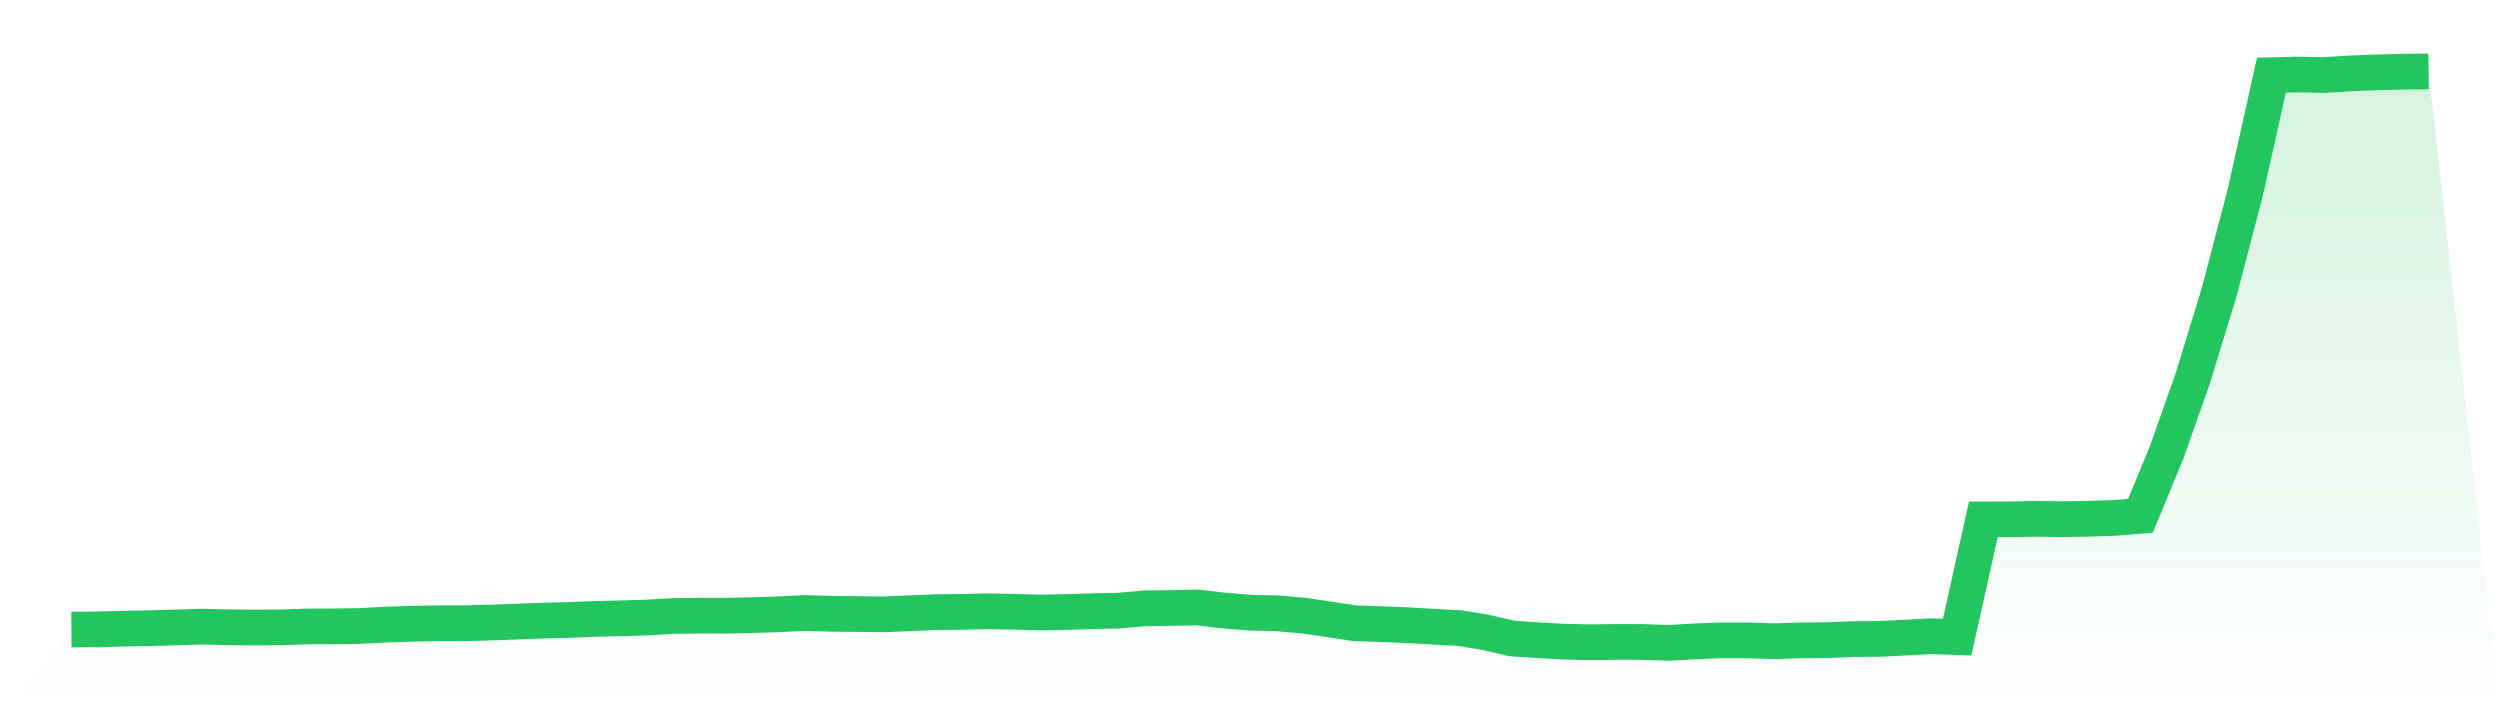 <svg viewBox="0 0 140 40" xmlns="http://www.w3.org/2000/svg">
<defs>
<linearGradient id="gradient" x1="0" x2="0" y1="0" y2="1">
<stop offset="0%" stop-color="#22c55e" stop-opacity="0.2"/>
<stop offset="100%" stop-color="#22c55e" stop-opacity="0"/>
</linearGradient>
</defs>
<path d="M4,35.256 L4,35.256 L5.467,35.246 L6.933,35.204 L8.4,35.179 L9.867,35.134 L11.333,35.091 L12.8,35.127 L14.267,35.141 L15.733,35.13 L17.2,35.081 L18.667,35.077 L20.133,35.056 L21.6,34.979 L23.067,34.93 L24.533,34.902 L26,34.902 L27.467,34.863 L28.933,34.811 L30.4,34.755 L31.867,34.72 L33.333,34.656 L34.8,34.625 L36.267,34.579 L37.733,34.495 L39.2,34.478 L40.667,34.481 L42.133,34.446 L43.6,34.4 L45.067,34.327 L46.533,34.372 L48,34.386 L49.467,34.404 L50.933,34.344 L52.4,34.281 L53.867,34.267 L55.333,34.228 L56.8,34.26 L58.267,34.302 L59.733,34.271 L61.2,34.225 L62.667,34.193 L64.133,34.064 L65.6,34.046 L67.067,34.018 L68.533,34.19 L70,34.309 L71.467,34.344 L72.933,34.467 L74.4,34.677 L75.867,34.902 L77.333,34.951 L78.8,35.011 L80.267,35.095 L81.733,35.172 L83.2,35.414 L84.667,35.754 L86.133,35.853 L87.6,35.933 L89.067,35.968 L90.533,35.947 L92,35.951 L93.467,36 L94.933,35.916 L96.4,35.86 L97.867,35.863 L99.333,35.909 L100.8,35.86 L102.267,35.849 L103.733,35.79 L105.2,35.779 L106.667,35.709 L108.133,35.628 L109.6,35.677 L111.067,29.086 L112.533,29.082 L114,29.054 L115.467,29.072 L116.933,29.051 L118.4,29.005 L119.867,28.882 L121.333,25.332 L122.8,21.175 L124.267,16.383 L125.733,10.788 L127.2,4.21 L128.667,4.172 L130.133,4.203 L131.6,4.112 L133.067,4.053 L134.533,4.014 L136,4 L140,40 L0,40 z" fill="url(#gradient)"/>
<path d="M4,35.256 L4,35.256 L5.467,35.246 L6.933,35.204 L8.4,35.179 L9.867,35.134 L11.333,35.091 L12.8,35.127 L14.267,35.141 L15.733,35.13 L17.2,35.081 L18.667,35.077 L20.133,35.056 L21.6,34.979 L23.067,34.93 L24.533,34.902 L26,34.902 L27.467,34.863 L28.933,34.811 L30.4,34.755 L31.867,34.72 L33.333,34.656 L34.8,34.625 L36.267,34.579 L37.733,34.495 L39.2,34.478 L40.667,34.481 L42.133,34.446 L43.6,34.4 L45.067,34.327 L46.533,34.372 L48,34.386 L49.467,34.404 L50.933,34.344 L52.4,34.281 L53.867,34.267 L55.333,34.228 L56.8,34.26 L58.267,34.302 L59.733,34.271 L61.2,34.225 L62.667,34.193 L64.133,34.064 L65.6,34.046 L67.067,34.018 L68.533,34.19 L70,34.309 L71.467,34.344 L72.933,34.467 L74.4,34.677 L75.867,34.902 L77.333,34.951 L78.8,35.011 L80.267,35.095 L81.733,35.172 L83.2,35.414 L84.667,35.754 L86.133,35.853 L87.6,35.933 L89.067,35.968 L90.533,35.947 L92,35.951 L93.467,36 L94.933,35.916 L96.4,35.86 L97.867,35.863 L99.333,35.909 L100.8,35.86 L102.267,35.849 L103.733,35.79 L105.2,35.779 L106.667,35.709 L108.133,35.628 L109.6,35.677 L111.067,29.086 L112.533,29.082 L114,29.054 L115.467,29.072 L116.933,29.051 L118.4,29.005 L119.867,28.882 L121.333,25.332 L122.8,21.175 L124.267,16.383 L125.733,10.788 L127.2,4.21 L128.667,4.172 L130.133,4.203 L131.6,4.112 L133.067,4.053 L134.533,4.014 L136,4" fill="none" stroke="#22c55e" stroke-width="2"/>
</svg>